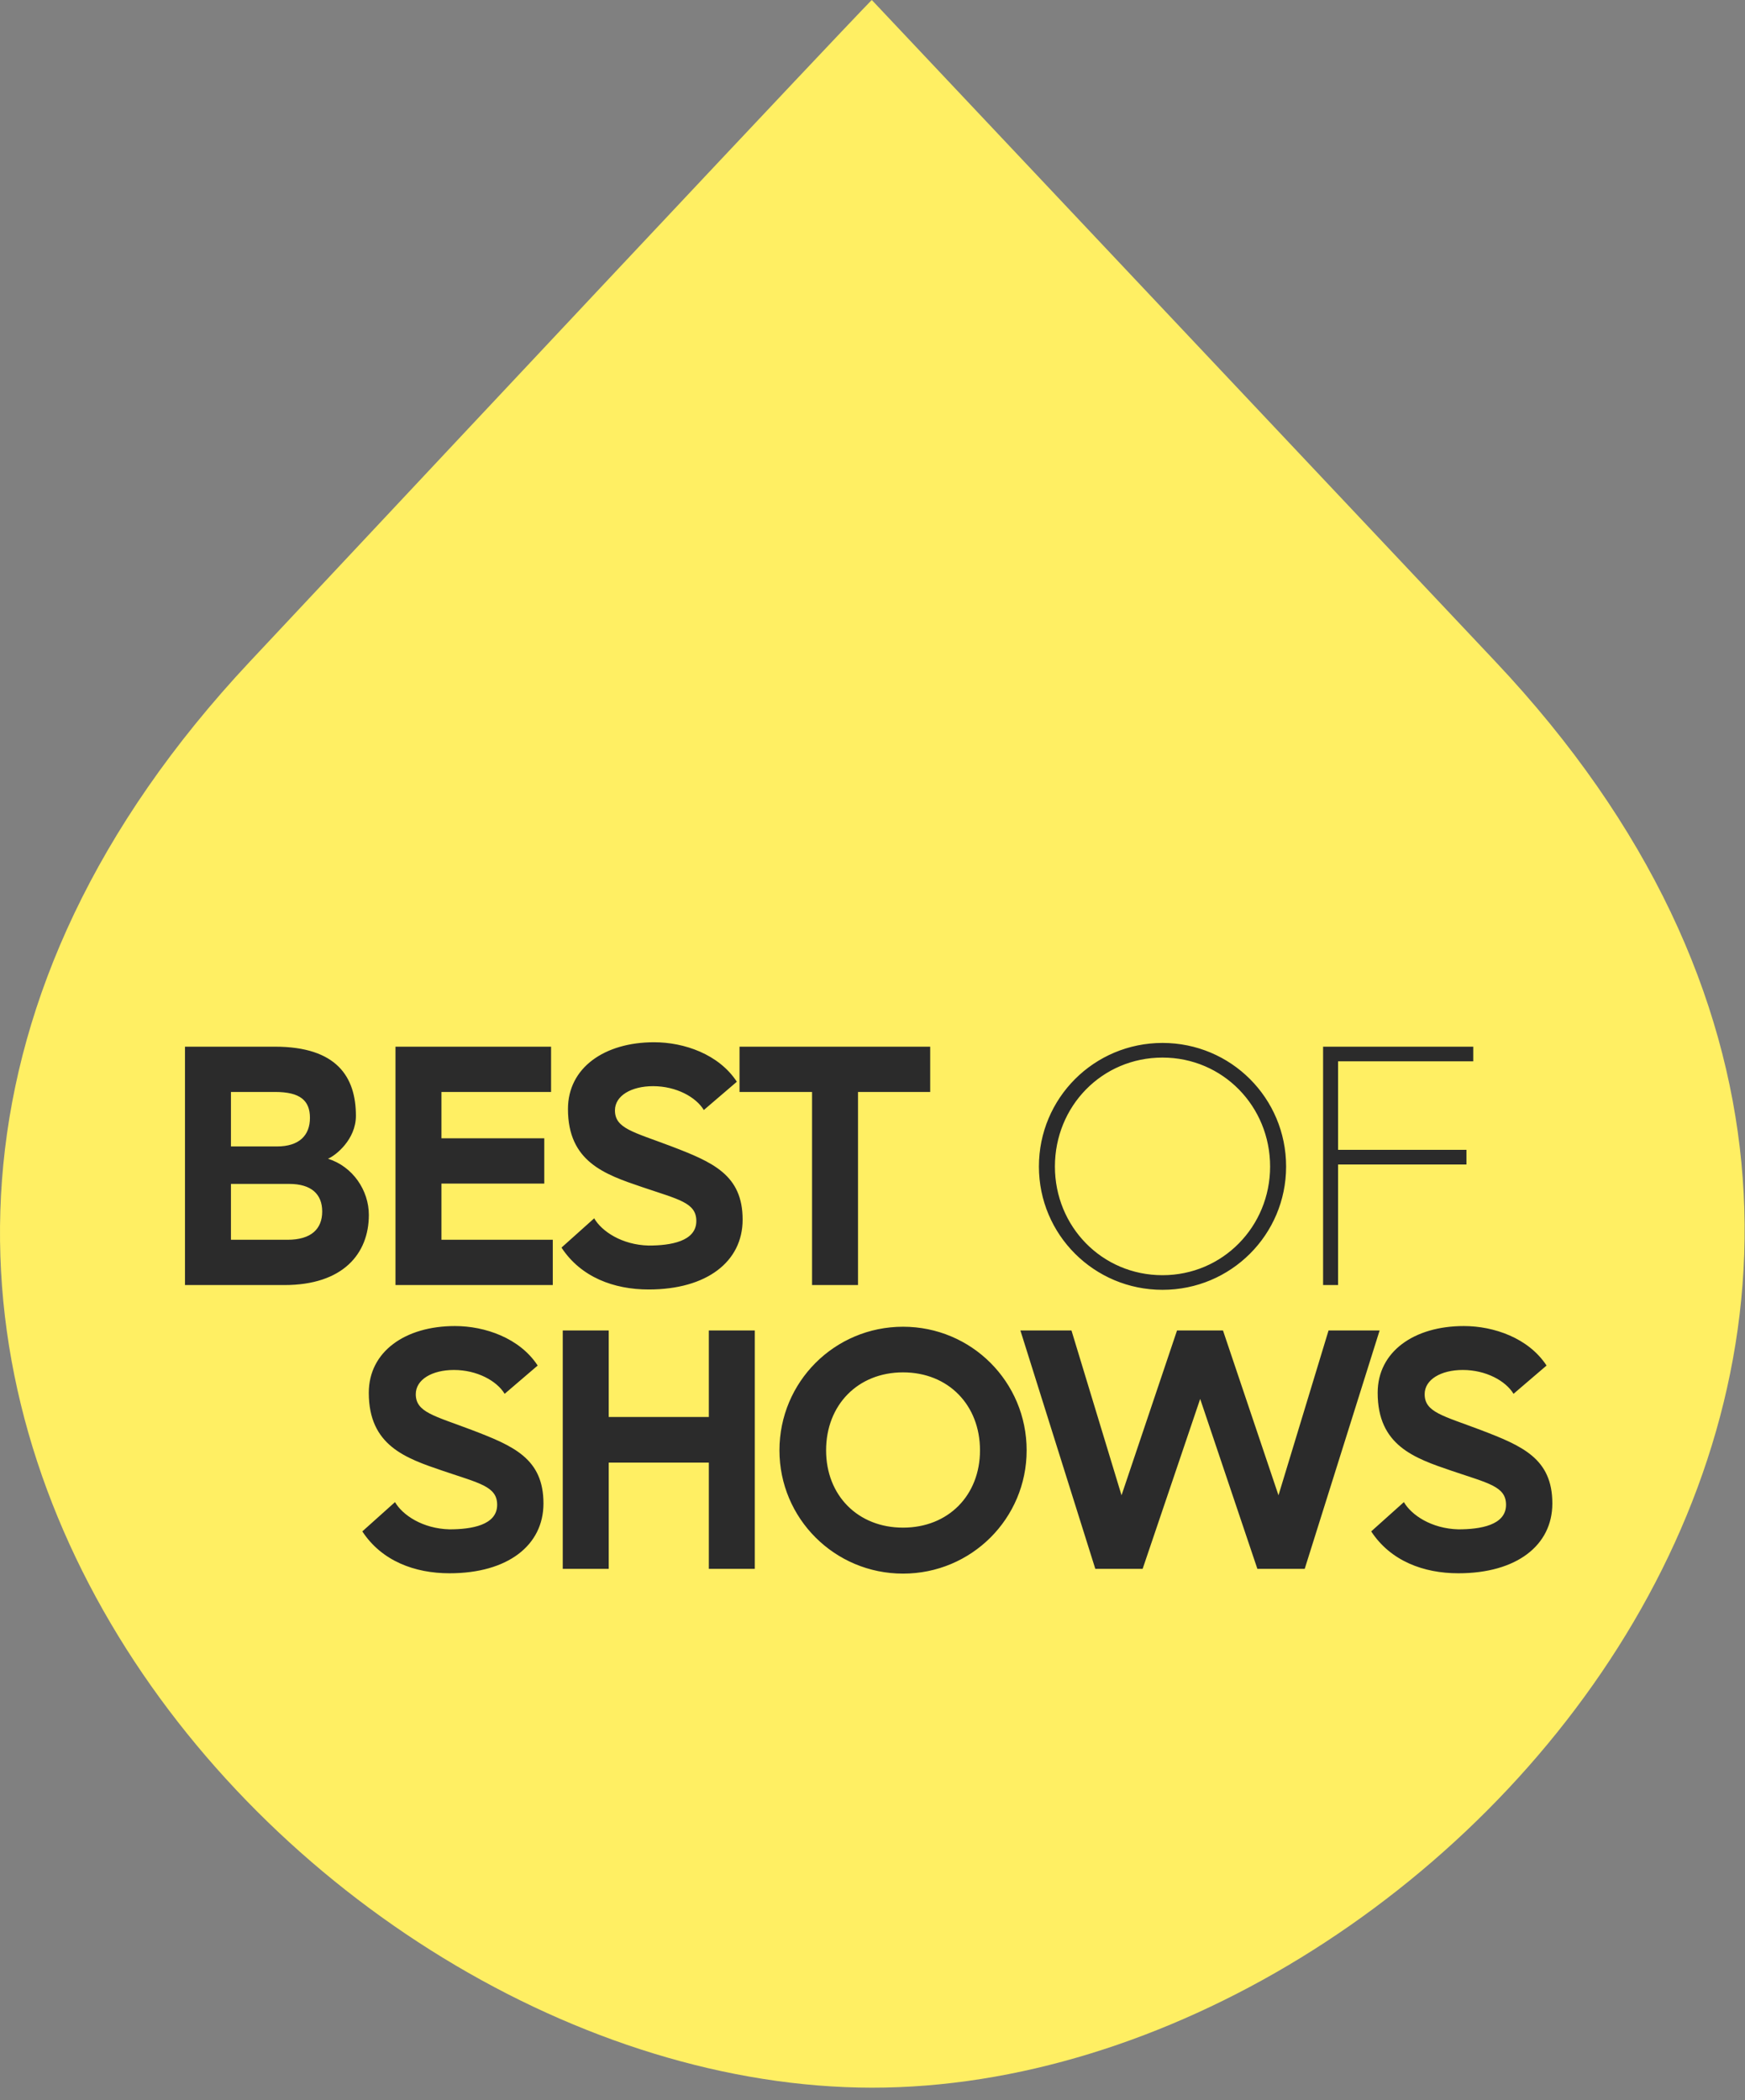 <svg width="123" height="148" viewBox="0 0 123 148" fill="none" xmlns="http://www.w3.org/2000/svg">
<rect x="0" y="0" width="123" height="148" fill="#808080" stroke="none"/>
<path d="M17.612 46.625C61.451 -0.157 61.451 0 61.451 0L105.408 46.625C149.187 93.062 102.241 147.169 61.451 147.125C20.681 147.081 -26.226 93.407 17.612 46.625Z" fill="#FFEF63"/>
<path d="M23.119 81.659C24.871 82.21 25.999 83.891 25.999 85.618C25.999 88.355 24.175 90.562 20.047 90.562H13.039V73.763H19.375C23.743 73.763 25.087 75.898 25.087 78.635C25.087 80.314 23.647 81.442 23.119 81.659ZM16.279 76.954V80.794H19.519C21.103 80.794 21.847 80.002 21.847 78.778C21.847 77.555 21.151 76.954 19.399 76.954H16.279ZM20.263 87.371C21.943 87.371 22.711 86.603 22.711 85.379C22.711 84.154 21.943 83.434 20.383 83.434H16.279V87.371H20.263ZM27.876 90.562V73.763H38.844V76.954H31.116V80.219H38.364V83.41H31.116V87.371H38.964V90.562H27.876ZM45.722 90.874C43.274 90.874 40.946 90.01 39.578 87.922L41.882 85.859C42.41 86.77 43.826 87.731 45.722 87.778C47.258 87.778 49.082 87.49 49.082 86.05C49.082 84.754 47.858 84.538 45.242 83.65C42.626 82.763 40.034 81.874 40.034 78.154C40.034 75.251 42.602 73.451 46.106 73.451C48.218 73.451 50.666 74.29 51.938 76.234L49.61 78.227C49.058 77.314 47.666 76.546 46.034 76.546C44.498 76.546 43.346 77.219 43.346 78.251C43.346 79.522 44.618 79.763 47.282 80.77C50.234 81.898 52.346 82.787 52.346 85.954C52.346 88.906 49.826 90.874 45.722 90.874ZM57.239 90.562V76.954H52.127V73.763H65.567V76.954H60.479V90.562H57.239ZM81.942 90.898C77.118 90.898 73.23 87.01 73.23 82.21C73.23 77.386 77.118 73.499 81.942 73.499C86.766 73.499 90.654 77.386 90.654 82.21C90.654 87.01 86.766 90.898 81.942 90.898ZM81.942 89.867C86.19 89.867 89.526 86.434 89.526 82.21C89.526 77.963 86.19 74.531 81.942 74.531C77.67 74.531 74.358 77.963 74.358 82.21C74.358 86.434 77.67 89.867 81.942 89.867ZM93.261 90.562V73.763H103.845V74.794H94.317V81.034H103.365V82.067H94.317V90.562H93.261ZM31.683 110.874C29.235 110.874 26.907 110.01 25.539 107.922L27.843 105.858C28.371 106.77 29.787 107.73 31.683 107.778C33.219 107.778 35.043 107.49 35.043 106.05C35.043 104.754 33.819 104.538 31.203 103.65C28.587 102.762 25.995 101.874 25.995 98.154C25.995 95.251 28.563 93.451 32.067 93.451C34.179 93.451 36.627 94.29 37.899 96.234L35.571 98.227C35.019 97.314 33.627 96.546 31.995 96.546C30.459 96.546 29.307 97.219 29.307 98.251C29.307 99.522 30.579 99.763 33.243 100.77C36.195 101.898 38.307 102.786 38.307 105.954C38.307 108.906 35.787 110.874 31.683 110.874ZM39.667 110.562V93.763H42.907V99.859H49.964V93.763H53.203V110.562H49.964V103.074H42.907V110.562H39.667ZM63.653 110.898C58.829 110.898 54.941 107.01 54.941 102.21C54.941 97.386 58.829 93.499 63.653 93.499C68.477 93.499 72.365 97.386 72.365 102.21C72.365 107.01 68.477 110.898 63.653 110.898ZM63.653 107.658C66.845 107.658 69.077 105.378 69.077 102.21C69.077 99.019 66.845 96.715 63.653 96.715C60.461 96.715 58.229 99.019 58.229 102.21C58.229 105.378 60.461 107.658 63.653 107.658ZM93.645 93.763H97.245L91.965 110.562H88.629L84.597 98.587L80.541 110.562H77.205L71.925 93.763H75.525L79.053 105.378L82.965 93.763H86.205L90.117 105.378L93.645 93.763ZM102.796 110.874C100.348 110.874 98.02 110.01 96.652 107.922L98.956 105.858C99.484 106.77 100.9 107.73 102.796 107.778C104.332 107.778 106.156 107.49 106.156 106.05C106.156 104.754 104.932 104.538 102.316 103.65C99.7 102.762 97.108 101.874 97.108 98.154C97.108 95.251 99.676 93.451 103.18 93.451C105.292 93.451 107.74 94.29 109.012 96.234L106.684 98.227C106.132 97.314 104.74 96.546 103.108 96.546C101.572 96.546 100.42 97.219 100.42 98.251C100.42 99.522 101.692 99.763 104.356 100.77C107.308 101.898 109.42 102.786 109.42 105.954C109.42 108.906 106.9 110.874 102.796 110.874Z" fill="#2B2B2B"/>
</svg>

